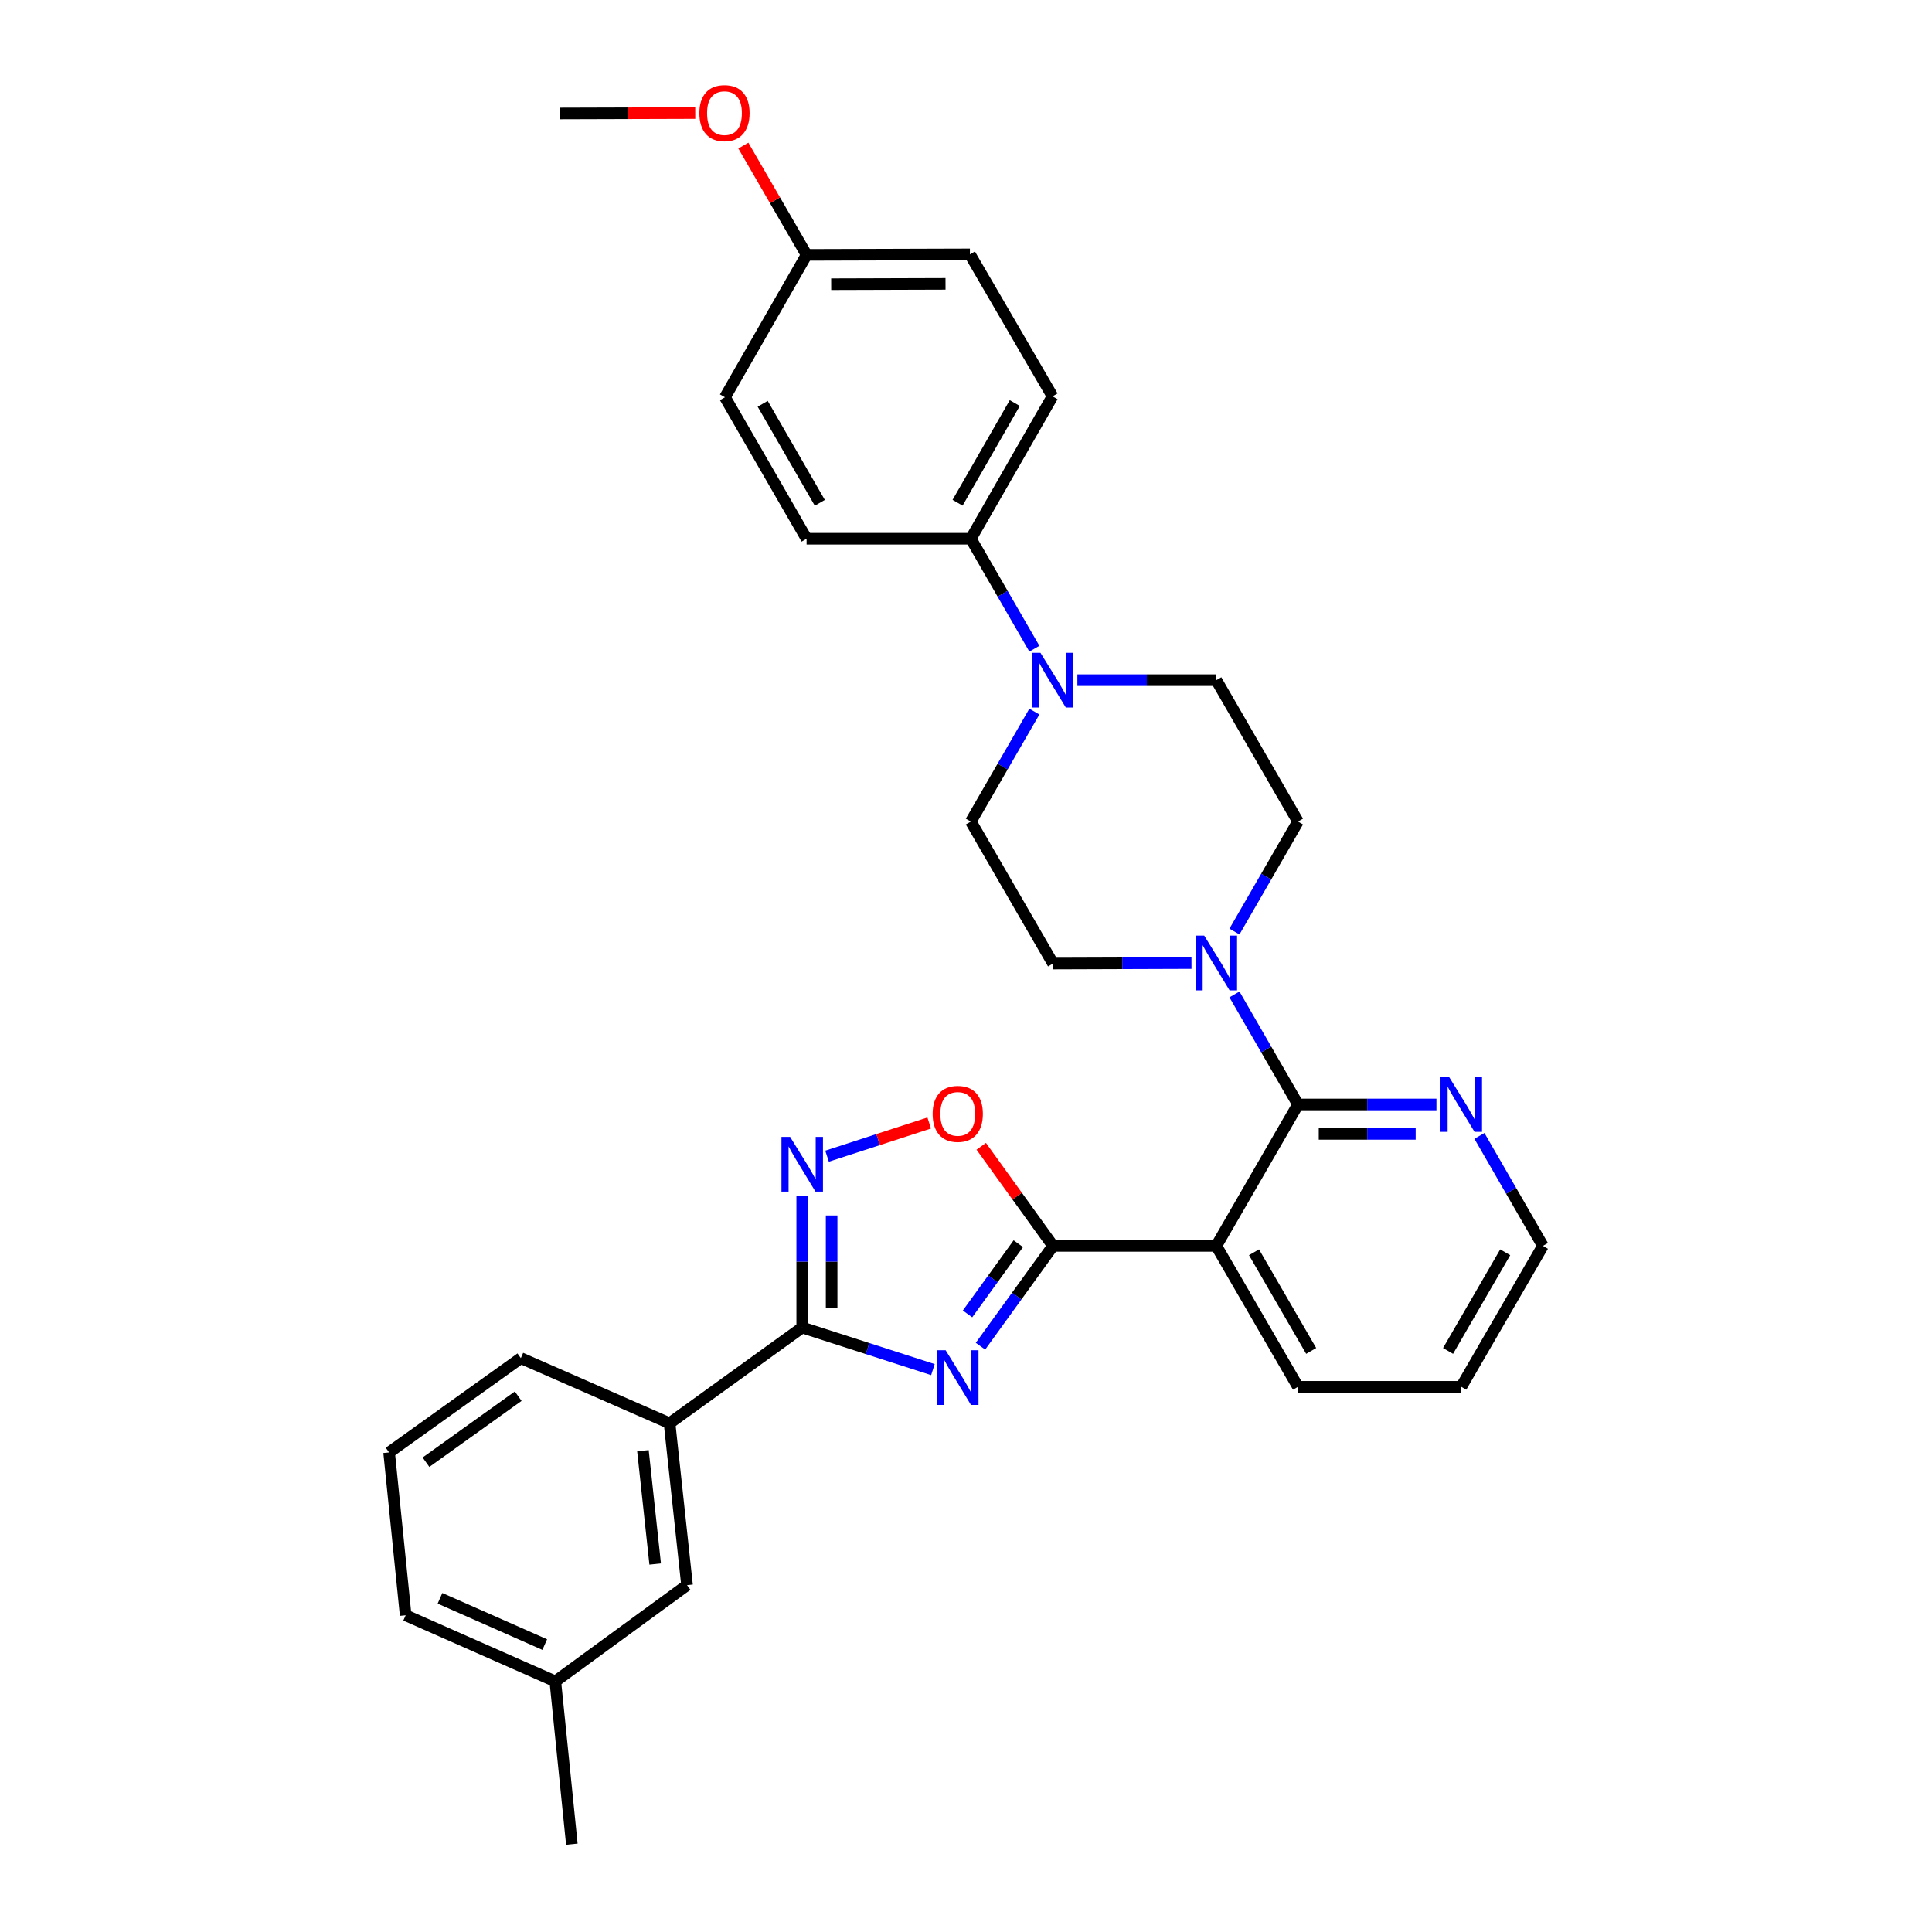 <?xml version='1.0' encoding='iso-8859-1'?>
<svg version='1.1' baseProfile='full'
              xmlns='http://www.w3.org/2000/svg'
                      xmlns:rdkit='http://www.rdkit.org/xml'
                      xmlns:xlink='http://www.w3.org/1999/xlink'
                  xml:space='preserve'
width='1000px' height='1000px' viewBox='0 0 1000 1000'>
<!-- END OF HEADER -->
<rect style='opacity:1.0;fill:#FFFFFF;stroke:none' width='1000' height='1000' x='0' y='0'> </rect>
<path class='bond-0' d='M 507.492,696.786 L 526.268,670.827' style='fill:none;fill-rule:evenodd;stroke:#0000FF;stroke-width:6px;stroke-linecap:butt;stroke-linejoin:miter;stroke-opacity:1' />
<path class='bond-0' d='M 526.268,670.827 L 545.043,644.868' style='fill:none;fill-rule:evenodd;stroke:#000000;stroke-width:6px;stroke-linecap:butt;stroke-linejoin:miter;stroke-opacity:1' />
<path class='bond-0' d='M 500.79,680.077 L 513.933,661.906' style='fill:none;fill-rule:evenodd;stroke:#0000FF;stroke-width:6px;stroke-linecap:butt;stroke-linejoin:miter;stroke-opacity:1' />
<path class='bond-0' d='M 513.933,661.906 L 527.076,643.734' style='fill:none;fill-rule:evenodd;stroke:#000000;stroke-width:6px;stroke-linecap:butt;stroke-linejoin:miter;stroke-opacity:1' />
<path class='bond-1' d='M 482.875,708.909 L 449.05,698.015' style='fill:none;fill-rule:evenodd;stroke:#0000FF;stroke-width:6px;stroke-linecap:butt;stroke-linejoin:miter;stroke-opacity:1' />
<path class='bond-1' d='M 449.05,698.015 L 415.225,687.12' style='fill:none;fill-rule:evenodd;stroke:#000000;stroke-width:6px;stroke-linecap:butt;stroke-linejoin:miter;stroke-opacity:1' />
<path class='bond-2' d='M 545.043,644.868 L 629.556,644.868' style='fill:none;fill-rule:evenodd;stroke:#000000;stroke-width:6px;stroke-linecap:butt;stroke-linejoin:miter;stroke-opacity:1' />
<path class='bond-5' d='M 545.043,644.868 L 526.466,619.097' style='fill:none;fill-rule:evenodd;stroke:#000000;stroke-width:6px;stroke-linecap:butt;stroke-linejoin:miter;stroke-opacity:1' />
<path class='bond-5' d='M 526.466,619.097 L 507.889,593.326' style='fill:none;fill-rule:evenodd;stroke:#FF0000;stroke-width:6px;stroke-linecap:butt;stroke-linejoin:miter;stroke-opacity:1' />
<path class='bond-4' d='M 415.225,687.12 L 415.225,653.004' style='fill:none;fill-rule:evenodd;stroke:#000000;stroke-width:6px;stroke-linecap:butt;stroke-linejoin:miter;stroke-opacity:1' />
<path class='bond-4' d='M 415.225,653.004 L 415.225,618.888' style='fill:none;fill-rule:evenodd;stroke:#0000FF;stroke-width:6px;stroke-linecap:butt;stroke-linejoin:miter;stroke-opacity:1' />
<path class='bond-4' d='M 430.448,676.885 L 430.448,653.004' style='fill:none;fill-rule:evenodd;stroke:#000000;stroke-width:6px;stroke-linecap:butt;stroke-linejoin:miter;stroke-opacity:1' />
<path class='bond-4' d='M 430.448,653.004 L 430.448,629.123' style='fill:none;fill-rule:evenodd;stroke:#0000FF;stroke-width:6px;stroke-linecap:butt;stroke-linejoin:miter;stroke-opacity:1' />
<path class='bond-8' d='M 415.225,687.12 L 346.561,736.688' style='fill:none;fill-rule:evenodd;stroke:#000000;stroke-width:6px;stroke-linecap:butt;stroke-linejoin:miter;stroke-opacity:1' />
<path class='bond-3' d='M 629.556,644.868 L 671.834,571.671' style='fill:none;fill-rule:evenodd;stroke:#000000;stroke-width:6px;stroke-linecap:butt;stroke-linejoin:miter;stroke-opacity:1' />
<path class='bond-18' d='M 629.556,644.868 L 671.834,717.811' style='fill:none;fill-rule:evenodd;stroke:#000000;stroke-width:6px;stroke-linecap:butt;stroke-linejoin:miter;stroke-opacity:1' />
<path class='bond-18' d='M 649.068,648.176 L 678.663,699.236' style='fill:none;fill-rule:evenodd;stroke:#000000;stroke-width:6px;stroke-linecap:butt;stroke-linejoin:miter;stroke-opacity:1' />
<path class='bond-6' d='M 671.834,571.671 L 655.392,543.192' style='fill:none;fill-rule:evenodd;stroke:#000000;stroke-width:6px;stroke-linecap:butt;stroke-linejoin:miter;stroke-opacity:1' />
<path class='bond-6' d='M 655.392,543.192 L 638.951,514.714' style='fill:none;fill-rule:evenodd;stroke:#0000FF;stroke-width:6px;stroke-linecap:butt;stroke-linejoin:miter;stroke-opacity:1' />
<path class='bond-9' d='M 671.834,571.671 L 707.664,571.671' style='fill:none;fill-rule:evenodd;stroke:#000000;stroke-width:6px;stroke-linecap:butt;stroke-linejoin:miter;stroke-opacity:1' />
<path class='bond-9' d='M 707.664,571.671 L 743.494,571.671' style='fill:none;fill-rule:evenodd;stroke:#0000FF;stroke-width:6px;stroke-linecap:butt;stroke-linejoin:miter;stroke-opacity:1' />
<path class='bond-9' d='M 682.583,586.894 L 707.664,586.894' style='fill:none;fill-rule:evenodd;stroke:#000000;stroke-width:6px;stroke-linecap:butt;stroke-linejoin:miter;stroke-opacity:1' />
<path class='bond-9' d='M 707.664,586.894 L 732.745,586.894' style='fill:none;fill-rule:evenodd;stroke:#0000FF;stroke-width:6px;stroke-linecap:butt;stroke-linejoin:miter;stroke-opacity:1' />
<path class='bond-31' d='M 428.081,598.438 L 454.516,589.849' style='fill:none;fill-rule:evenodd;stroke:#0000FF;stroke-width:6px;stroke-linecap:butt;stroke-linejoin:miter;stroke-opacity:1' />
<path class='bond-31' d='M 454.516,589.849 L 480.951,581.259' style='fill:none;fill-rule:evenodd;stroke:#FF0000;stroke-width:6px;stroke-linecap:butt;stroke-linejoin:miter;stroke-opacity:1' />
<path class='bond-11' d='M 616.703,498.483 L 580.873,498.605' style='fill:none;fill-rule:evenodd;stroke:#0000FF;stroke-width:6px;stroke-linecap:butt;stroke-linejoin:miter;stroke-opacity:1' />
<path class='bond-11' d='M 580.873,498.605 L 545.043,498.727' style='fill:none;fill-rule:evenodd;stroke:#000000;stroke-width:6px;stroke-linecap:butt;stroke-linejoin:miter;stroke-opacity:1' />
<path class='bond-12' d='M 638.955,482.166 L 655.394,453.704' style='fill:none;fill-rule:evenodd;stroke:#0000FF;stroke-width:6px;stroke-linecap:butt;stroke-linejoin:miter;stroke-opacity:1' />
<path class='bond-12' d='M 655.394,453.704 L 671.834,425.242' style='fill:none;fill-rule:evenodd;stroke:#000000;stroke-width:6px;stroke-linecap:butt;stroke-linejoin:miter;stroke-opacity:1' />
<path class='bond-7' d='M 557.649,352.045 L 593.602,352.045' style='fill:none;fill-rule:evenodd;stroke:#0000FF;stroke-width:6px;stroke-linecap:butt;stroke-linejoin:miter;stroke-opacity:1' />
<path class='bond-7' d='M 593.602,352.045 L 629.556,352.045' style='fill:none;fill-rule:evenodd;stroke:#000000;stroke-width:6px;stroke-linecap:butt;stroke-linejoin:miter;stroke-opacity:1' />
<path class='bond-10' d='M 535.388,335.772 L 518.946,307.31' style='fill:none;fill-rule:evenodd;stroke:#0000FF;stroke-width:6px;stroke-linecap:butt;stroke-linejoin:miter;stroke-opacity:1' />
<path class='bond-10' d='M 518.946,307.31 L 502.503,278.848' style='fill:none;fill-rule:evenodd;stroke:#000000;stroke-width:6px;stroke-linecap:butt;stroke-linejoin:miter;stroke-opacity:1' />
<path class='bond-34' d='M 535.388,368.319 L 518.946,396.781' style='fill:none;fill-rule:evenodd;stroke:#0000FF;stroke-width:6px;stroke-linecap:butt;stroke-linejoin:miter;stroke-opacity:1' />
<path class='bond-34' d='M 518.946,396.781 L 502.503,425.242' style='fill:none;fill-rule:evenodd;stroke:#000000;stroke-width:6px;stroke-linecap:butt;stroke-linejoin:miter;stroke-opacity:1' />
<path class='bond-15' d='M 346.561,736.688 L 355.61,820.465' style='fill:none;fill-rule:evenodd;stroke:#000000;stroke-width:6px;stroke-linecap:butt;stroke-linejoin:miter;stroke-opacity:1' />
<path class='bond-15' d='M 332.783,750.889 L 339.118,809.533' style='fill:none;fill-rule:evenodd;stroke:#000000;stroke-width:6px;stroke-linecap:butt;stroke-linejoin:miter;stroke-opacity:1' />
<path class='bond-24' d='M 346.561,736.688 L 269.583,702.969' style='fill:none;fill-rule:evenodd;stroke:#000000;stroke-width:6px;stroke-linecap:butt;stroke-linejoin:miter;stroke-opacity:1' />
<path class='bond-33' d='M 765.74,587.944 L 782.169,616.406' style='fill:none;fill-rule:evenodd;stroke:#0000FF;stroke-width:6px;stroke-linecap:butt;stroke-linejoin:miter;stroke-opacity:1' />
<path class='bond-33' d='M 782.169,616.406 L 798.599,644.868' style='fill:none;fill-rule:evenodd;stroke:#000000;stroke-width:6px;stroke-linecap:butt;stroke-linejoin:miter;stroke-opacity:1' />
<path class='bond-16' d='M 502.503,278.848 L 544.789,205.152' style='fill:none;fill-rule:evenodd;stroke:#000000;stroke-width:6px;stroke-linecap:butt;stroke-linejoin:miter;stroke-opacity:1' />
<path class='bond-16' d='M 495.642,260.217 L 525.243,208.63' style='fill:none;fill-rule:evenodd;stroke:#000000;stroke-width:6px;stroke-linecap:butt;stroke-linejoin:miter;stroke-opacity:1' />
<path class='bond-17' d='M 502.503,278.848 L 417.491,278.848' style='fill:none;fill-rule:evenodd;stroke:#000000;stroke-width:6px;stroke-linecap:butt;stroke-linejoin:miter;stroke-opacity:1' />
<path class='bond-13' d='M 545.043,498.727 L 502.503,425.242' style='fill:none;fill-rule:evenodd;stroke:#000000;stroke-width:6px;stroke-linecap:butt;stroke-linejoin:miter;stroke-opacity:1' />
<path class='bond-14' d='M 671.834,425.242 L 629.556,352.045' style='fill:none;fill-rule:evenodd;stroke:#000000;stroke-width:6px;stroke-linecap:butt;stroke-linejoin:miter;stroke-opacity:1' />
<path class='bond-20' d='M 355.61,820.465 L 287.42,870.286' style='fill:none;fill-rule:evenodd;stroke:#000000;stroke-width:6px;stroke-linecap:butt;stroke-linejoin:miter;stroke-opacity:1' />
<path class='bond-22' d='M 544.789,205.152 L 502.03,131.667' style='fill:none;fill-rule:evenodd;stroke:#000000;stroke-width:6px;stroke-linecap:butt;stroke-linejoin:miter;stroke-opacity:1' />
<path class='bond-21' d='M 417.491,278.848 L 375.239,205.626' style='fill:none;fill-rule:evenodd;stroke:#000000;stroke-width:6px;stroke-linecap:butt;stroke-linejoin:miter;stroke-opacity:1' />
<path class='bond-21' d='M 424.339,260.256 L 394.762,209.001' style='fill:none;fill-rule:evenodd;stroke:#000000;stroke-width:6px;stroke-linecap:butt;stroke-linejoin:miter;stroke-opacity:1' />
<path class='bond-30' d='M 671.834,717.811 L 756.347,717.811' style='fill:none;fill-rule:evenodd;stroke:#000000;stroke-width:6px;stroke-linecap:butt;stroke-linejoin:miter;stroke-opacity:1' />
<path class='bond-19' d='M 417.491,131.921 L 375.239,205.626' style='fill:none;fill-rule:evenodd;stroke:#000000;stroke-width:6px;stroke-linecap:butt;stroke-linejoin:miter;stroke-opacity:1' />
<path class='bond-23' d='M 417.491,131.921 L 401.123,103.636' style='fill:none;fill-rule:evenodd;stroke:#000000;stroke-width:6px;stroke-linecap:butt;stroke-linejoin:miter;stroke-opacity:1' />
<path class='bond-23' d='M 401.123,103.636 L 384.755,75.352' style='fill:none;fill-rule:evenodd;stroke:#FF0000;stroke-width:6px;stroke-linecap:butt;stroke-linejoin:miter;stroke-opacity:1' />
<path class='bond-35' d='M 417.491,131.921 L 502.03,131.667' style='fill:none;fill-rule:evenodd;stroke:#000000;stroke-width:6px;stroke-linecap:butt;stroke-linejoin:miter;stroke-opacity:1' />
<path class='bond-35' d='M 430.218,147.106 L 489.395,146.928' style='fill:none;fill-rule:evenodd;stroke:#000000;stroke-width:6px;stroke-linecap:butt;stroke-linejoin:miter;stroke-opacity:1' />
<path class='bond-28' d='M 287.42,870.286 L 295.987,954.545' style='fill:none;fill-rule:evenodd;stroke:#000000;stroke-width:6px;stroke-linecap:butt;stroke-linejoin:miter;stroke-opacity:1' />
<path class='bond-32' d='M 287.42,870.286 L 209.968,836.068' style='fill:none;fill-rule:evenodd;stroke:#000000;stroke-width:6px;stroke-linecap:butt;stroke-linejoin:miter;stroke-opacity:1' />
<path class='bond-32' d='M 281.954,851.229 L 227.738,827.276' style='fill:none;fill-rule:evenodd;stroke:#000000;stroke-width:6px;stroke-linecap:butt;stroke-linejoin:miter;stroke-opacity:1' />
<path class='bond-29' d='M 359.859,58.515 L 324.9,58.62' style='fill:none;fill-rule:evenodd;stroke:#FF0000;stroke-width:6px;stroke-linecap:butt;stroke-linejoin:miter;stroke-opacity:1' />
<path class='bond-29' d='M 324.9,58.62 L 289.94,58.724' style='fill:none;fill-rule:evenodd;stroke:#000000;stroke-width:6px;stroke-linecap:butt;stroke-linejoin:miter;stroke-opacity:1' />
<path class='bond-25' d='M 269.583,702.969 L 201.401,751.775' style='fill:none;fill-rule:evenodd;stroke:#000000;stroke-width:6px;stroke-linecap:butt;stroke-linejoin:miter;stroke-opacity:1' />
<path class='bond-25' d='M 268.217,722.668 L 220.489,756.833' style='fill:none;fill-rule:evenodd;stroke:#000000;stroke-width:6px;stroke-linecap:butt;stroke-linejoin:miter;stroke-opacity:1' />
<path class='bond-27' d='M 201.401,751.775 L 209.968,836.068' style='fill:none;fill-rule:evenodd;stroke:#000000;stroke-width:6px;stroke-linecap:butt;stroke-linejoin:miter;stroke-opacity:1' />
<path class='bond-26' d='M 798.599,644.868 L 756.347,717.811' style='fill:none;fill-rule:evenodd;stroke:#000000;stroke-width:6px;stroke-linecap:butt;stroke-linejoin:miter;stroke-opacity:1' />
<path class='bond-26' d='M 779.088,648.179 L 749.512,699.239' style='fill:none;fill-rule:evenodd;stroke:#000000;stroke-width:6px;stroke-linecap:butt;stroke-linejoin:miter;stroke-opacity:1' />
<path  class='atom-0' d='M 489.469 698.89
L 498.749 713.89
Q 499.669 715.37, 501.149 718.05
Q 502.629 720.73, 502.709 720.89
L 502.709 698.89
L 506.469 698.89
L 506.469 727.21
L 502.589 727.21
L 492.629 710.81
Q 491.469 708.89, 490.229 706.69
Q 489.029 704.49, 488.669 703.81
L 488.669 727.21
L 484.989 727.21
L 484.989 698.89
L 489.469 698.89
' fill='#0000FF'/>
<path  class='atom-5' d='M 408.965 588.456
L 418.245 603.456
Q 419.165 604.936, 420.645 607.616
Q 422.125 610.296, 422.205 610.456
L 422.205 588.456
L 425.965 588.456
L 425.965 616.776
L 422.085 616.776
L 412.125 600.376
Q 410.965 598.456, 409.725 596.256
Q 408.525 594.056, 408.165 593.376
L 408.165 616.776
L 404.485 616.776
L 404.485 588.456
L 408.965 588.456
' fill='#0000FF'/>
<path  class='atom-6' d='M 482.729 576.537
Q 482.729 569.737, 486.089 565.937
Q 489.449 562.137, 495.729 562.137
Q 502.009 562.137, 505.369 565.937
Q 508.729 569.737, 508.729 576.537
Q 508.729 583.417, 505.329 587.337
Q 501.929 591.217, 495.729 591.217
Q 489.489 591.217, 486.089 587.337
Q 482.729 583.457, 482.729 576.537
M 495.729 588.017
Q 500.049 588.017, 502.369 585.137
Q 504.729 582.217, 504.729 576.537
Q 504.729 570.977, 502.369 568.177
Q 500.049 565.337, 495.729 565.337
Q 491.409 565.337, 489.049 568.137
Q 486.729 570.937, 486.729 576.537
Q 486.729 582.257, 489.049 585.137
Q 491.409 588.017, 495.729 588.017
' fill='#FF0000'/>
<path  class='atom-7' d='M 623.296 484.28
L 632.576 499.28
Q 633.496 500.76, 634.976 503.44
Q 636.456 506.12, 636.536 506.28
L 636.536 484.28
L 640.296 484.28
L 640.296 512.6
L 636.416 512.6
L 626.456 496.2
Q 625.296 494.28, 624.056 492.08
Q 622.856 489.88, 622.496 489.2
L 622.496 512.6
L 618.816 512.6
L 618.816 484.28
L 623.296 484.28
' fill='#0000FF'/>
<path  class='atom-8' d='M 538.529 337.885
L 547.809 352.885
Q 548.729 354.365, 550.209 357.045
Q 551.689 359.725, 551.769 359.885
L 551.769 337.885
L 555.529 337.885
L 555.529 366.205
L 551.649 366.205
L 541.689 349.805
Q 540.529 347.885, 539.289 345.685
Q 538.089 343.485, 537.729 342.805
L 537.729 366.205
L 534.049 366.205
L 534.049 337.885
L 538.529 337.885
' fill='#0000FF'/>
<path  class='atom-10' d='M 750.087 557.511
L 759.367 572.511
Q 760.287 573.991, 761.767 576.671
Q 763.247 579.351, 763.327 579.511
L 763.327 557.511
L 767.087 557.511
L 767.087 585.831
L 763.207 585.831
L 753.247 569.431
Q 752.087 567.511, 750.847 565.311
Q 749.647 563.111, 749.287 562.431
L 749.287 585.831
L 745.607 585.831
L 745.607 557.511
L 750.087 557.511
' fill='#0000FF'/>
<path  class='atom-24' d='M 361.986 58.55
Q 361.986 51.75, 365.346 47.95
Q 368.706 44.15, 374.986 44.15
Q 381.266 44.15, 384.626 47.95
Q 387.986 51.75, 387.986 58.55
Q 387.986 65.43, 384.586 69.35
Q 381.186 73.23, 374.986 73.23
Q 368.746 73.23, 365.346 69.35
Q 361.986 65.47, 361.986 58.55
M 374.986 70.03
Q 379.306 70.03, 381.626 67.15
Q 383.986 64.23, 383.986 58.55
Q 383.986 52.99, 381.626 50.19
Q 379.306 47.35, 374.986 47.35
Q 370.666 47.35, 368.306 50.15
Q 365.986 52.95, 365.986 58.55
Q 365.986 64.27, 368.306 67.15
Q 370.666 70.03, 374.986 70.03
' fill='#FF0000'/>
</svg>
